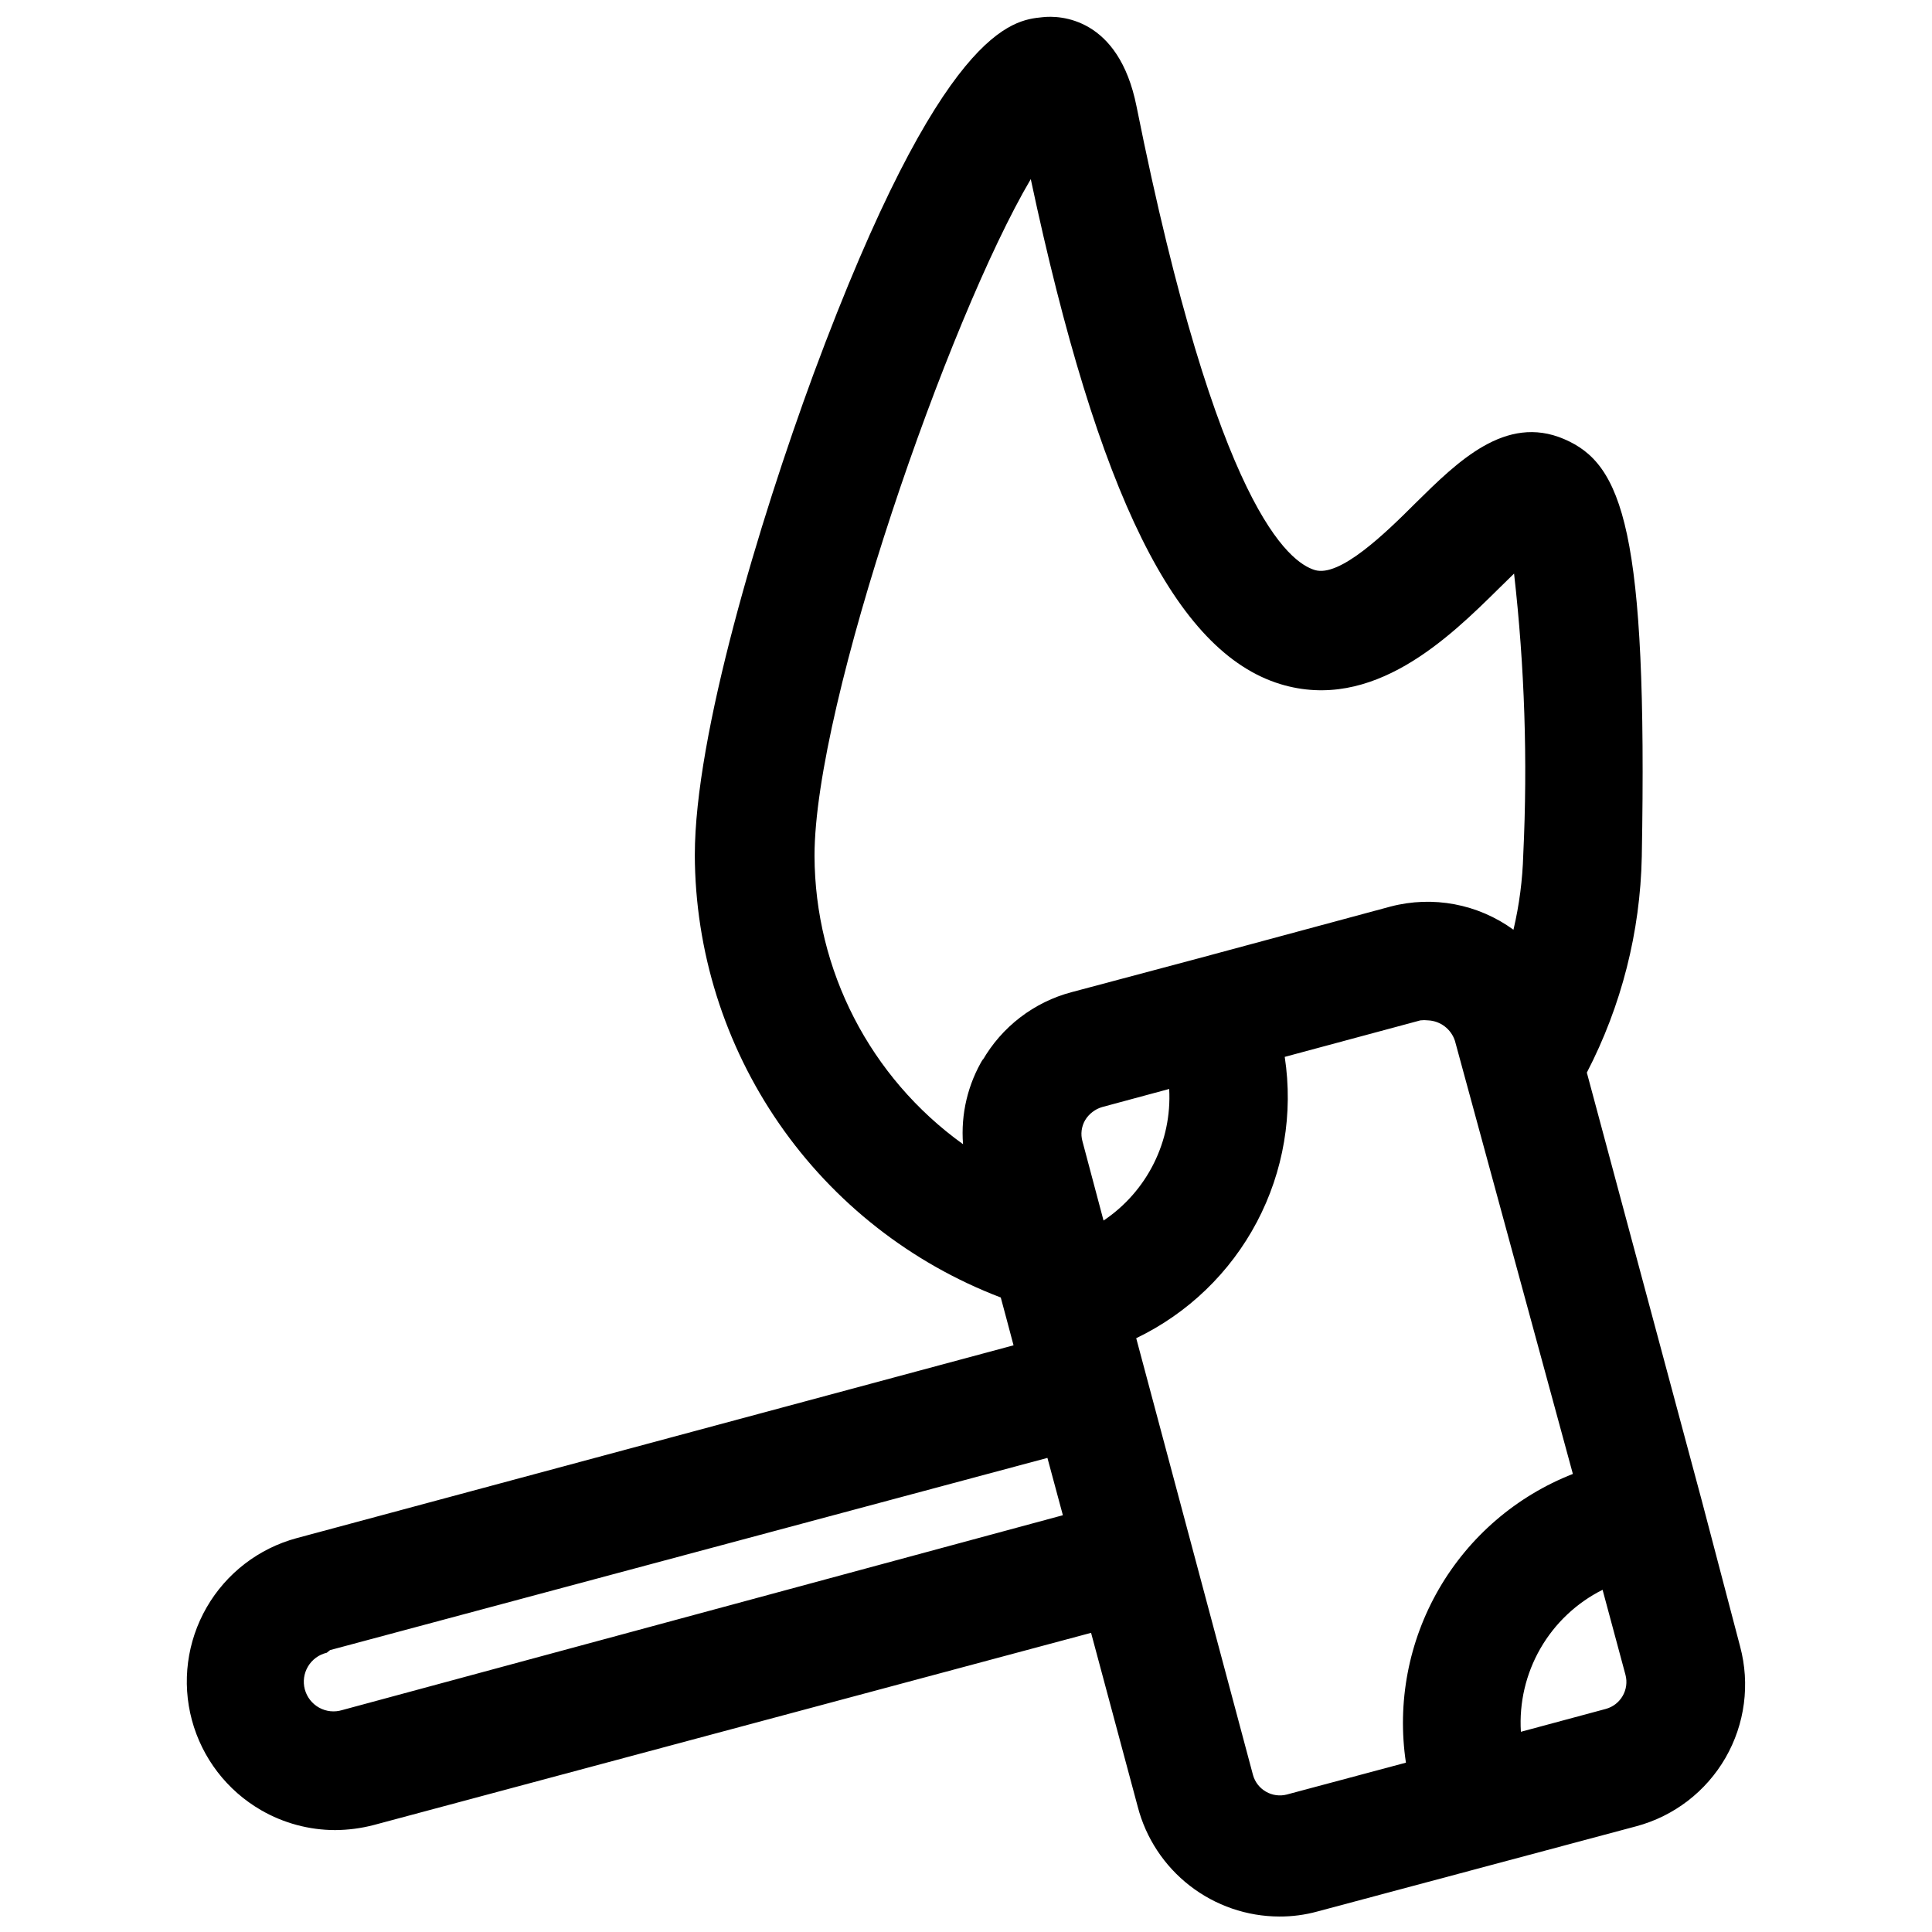 <?xml version="1.0" encoding="UTF-8"?>
<!-- Uploaded to: SVG Repo, www.svgrepo.com, Generator: SVG Repo Mixer Tools -->
<svg width="800px" height="800px" version="1.1" viewBox="144 144 512 512" xmlns="http://www.w3.org/2000/svg">
 <defs>
  <clipPath id="a">
   <path d="m193 148.09h414v503.81h-414z"/>
  </clipPath>
 </defs>
 <g clip-path="url(#a)">
  <path d="m213.2 623.72c5.961 3.441 12.719 5.258 19.602 5.273 3.453-0.02 6.891-0.469 10.234-1.34l190.11-50.934 12.359 46.051v0.004c2.156 8.324 7.012 15.695 13.809 20.965 6.793 5.269 15.141 8.141 23.738 8.16 3.406 0.016 6.797-0.434 10.078-1.336l84.547-22.594c9.957-2.676 18.441-9.195 23.594-18.125 5.152-8.93 6.547-19.543 3.879-29.5l-10.156-38.652-30.465-113.44c9.176-17.707 14.16-37.289 14.562-57.227 1.574-86.594-5.117-104.07-20.625-110.68-15.508-6.613-28.184 5.984-39.359 17.004-7.871 7.871-20.074 19.758-26.688 17.711-6.613-2.047-25.742-15.742-47.23-122.88-4.723-23.617-20.309-24.168-24.953-23.617-7.871 0.789-26.527 2.598-60.613 94.465-14.484 39.359-31.488 95.883-31.488 127.53h-0.004c0.082 25.453 7.871 50.285 22.348 71.223 14.473 20.941 34.953 37 58.734 46.07l1.418 5.273 1.969 7.398-189.95 51.09c-10.078 2.711-18.668 9.312-23.883 18.355-5.211 9.043-6.621 19.785-3.914 29.867 2.711 10.078 9.309 18.672 18.352 23.887zm223.25-156.26-5.59-21.02v0.004c-0.527-1.883-0.27-3.898 0.711-5.59 1.012-1.672 2.613-2.906 4.484-3.465l17.789-4.801h0.004c0.766 13.879-5.848 27.137-17.398 34.871zm132.25 97.852 6.062 22.516v-0.004c1.055 3.934-1.27 7.981-5.195 9.055l-22.516 6.062v-0.004c-0.477-7.703 1.32-15.375 5.168-22.066s9.582-12.102 16.48-15.559zm-7.871-30.699v-0.004c-14.953 5.852-27.477 16.613-35.516 30.516-8.039 13.902-11.113 30.121-8.727 46l-31.488 8.422v0.004c-3.934 1.051-7.977-1.27-9.051-5.195l-30.938-115.72c13.68-6.574 24.887-17.363 31.973-30.785 7.086-13.422 9.676-28.762 7.387-43.766l35.977-9.684v0.004c0.652-0.078 1.312-0.078 1.969 0 3.285 0.133 6.144 2.301 7.16 5.43zm-156.18-110.21v-0.004c-4.16 6.852-6.059 14.836-5.434 22.828-24.625-17.688-39.266-46.117-39.359-76.438 0-40.383 35.582-142.48 57.309-179.32 17.871 83.836 38.414 125.32 66.125 133.82 24.562 7.477 44.715-12.281 58.016-25.426l3.938-3.856v-0.004c2.809 24.719 3.625 49.621 2.438 74.469-0.188 6.711-1.059 13.383-2.598 19.918-9.387-6.84-21.355-9.094-32.59-6.141l-51.09 13.777-33.379 8.895h0.004c-10.016 2.641-18.555 9.191-23.695 18.184zm-173.18 156.89 190.11-50.934 4.094 15.191-190.98 51.637c-2.043 0.625-4.25 0.398-6.117-0.637-1.867-1.031-3.238-2.777-3.793-4.84-0.555-2.062-0.25-4.262 0.848-6.09 1.094-1.832 2.887-3.141 4.969-3.625z"/>
 </g>
</svg>